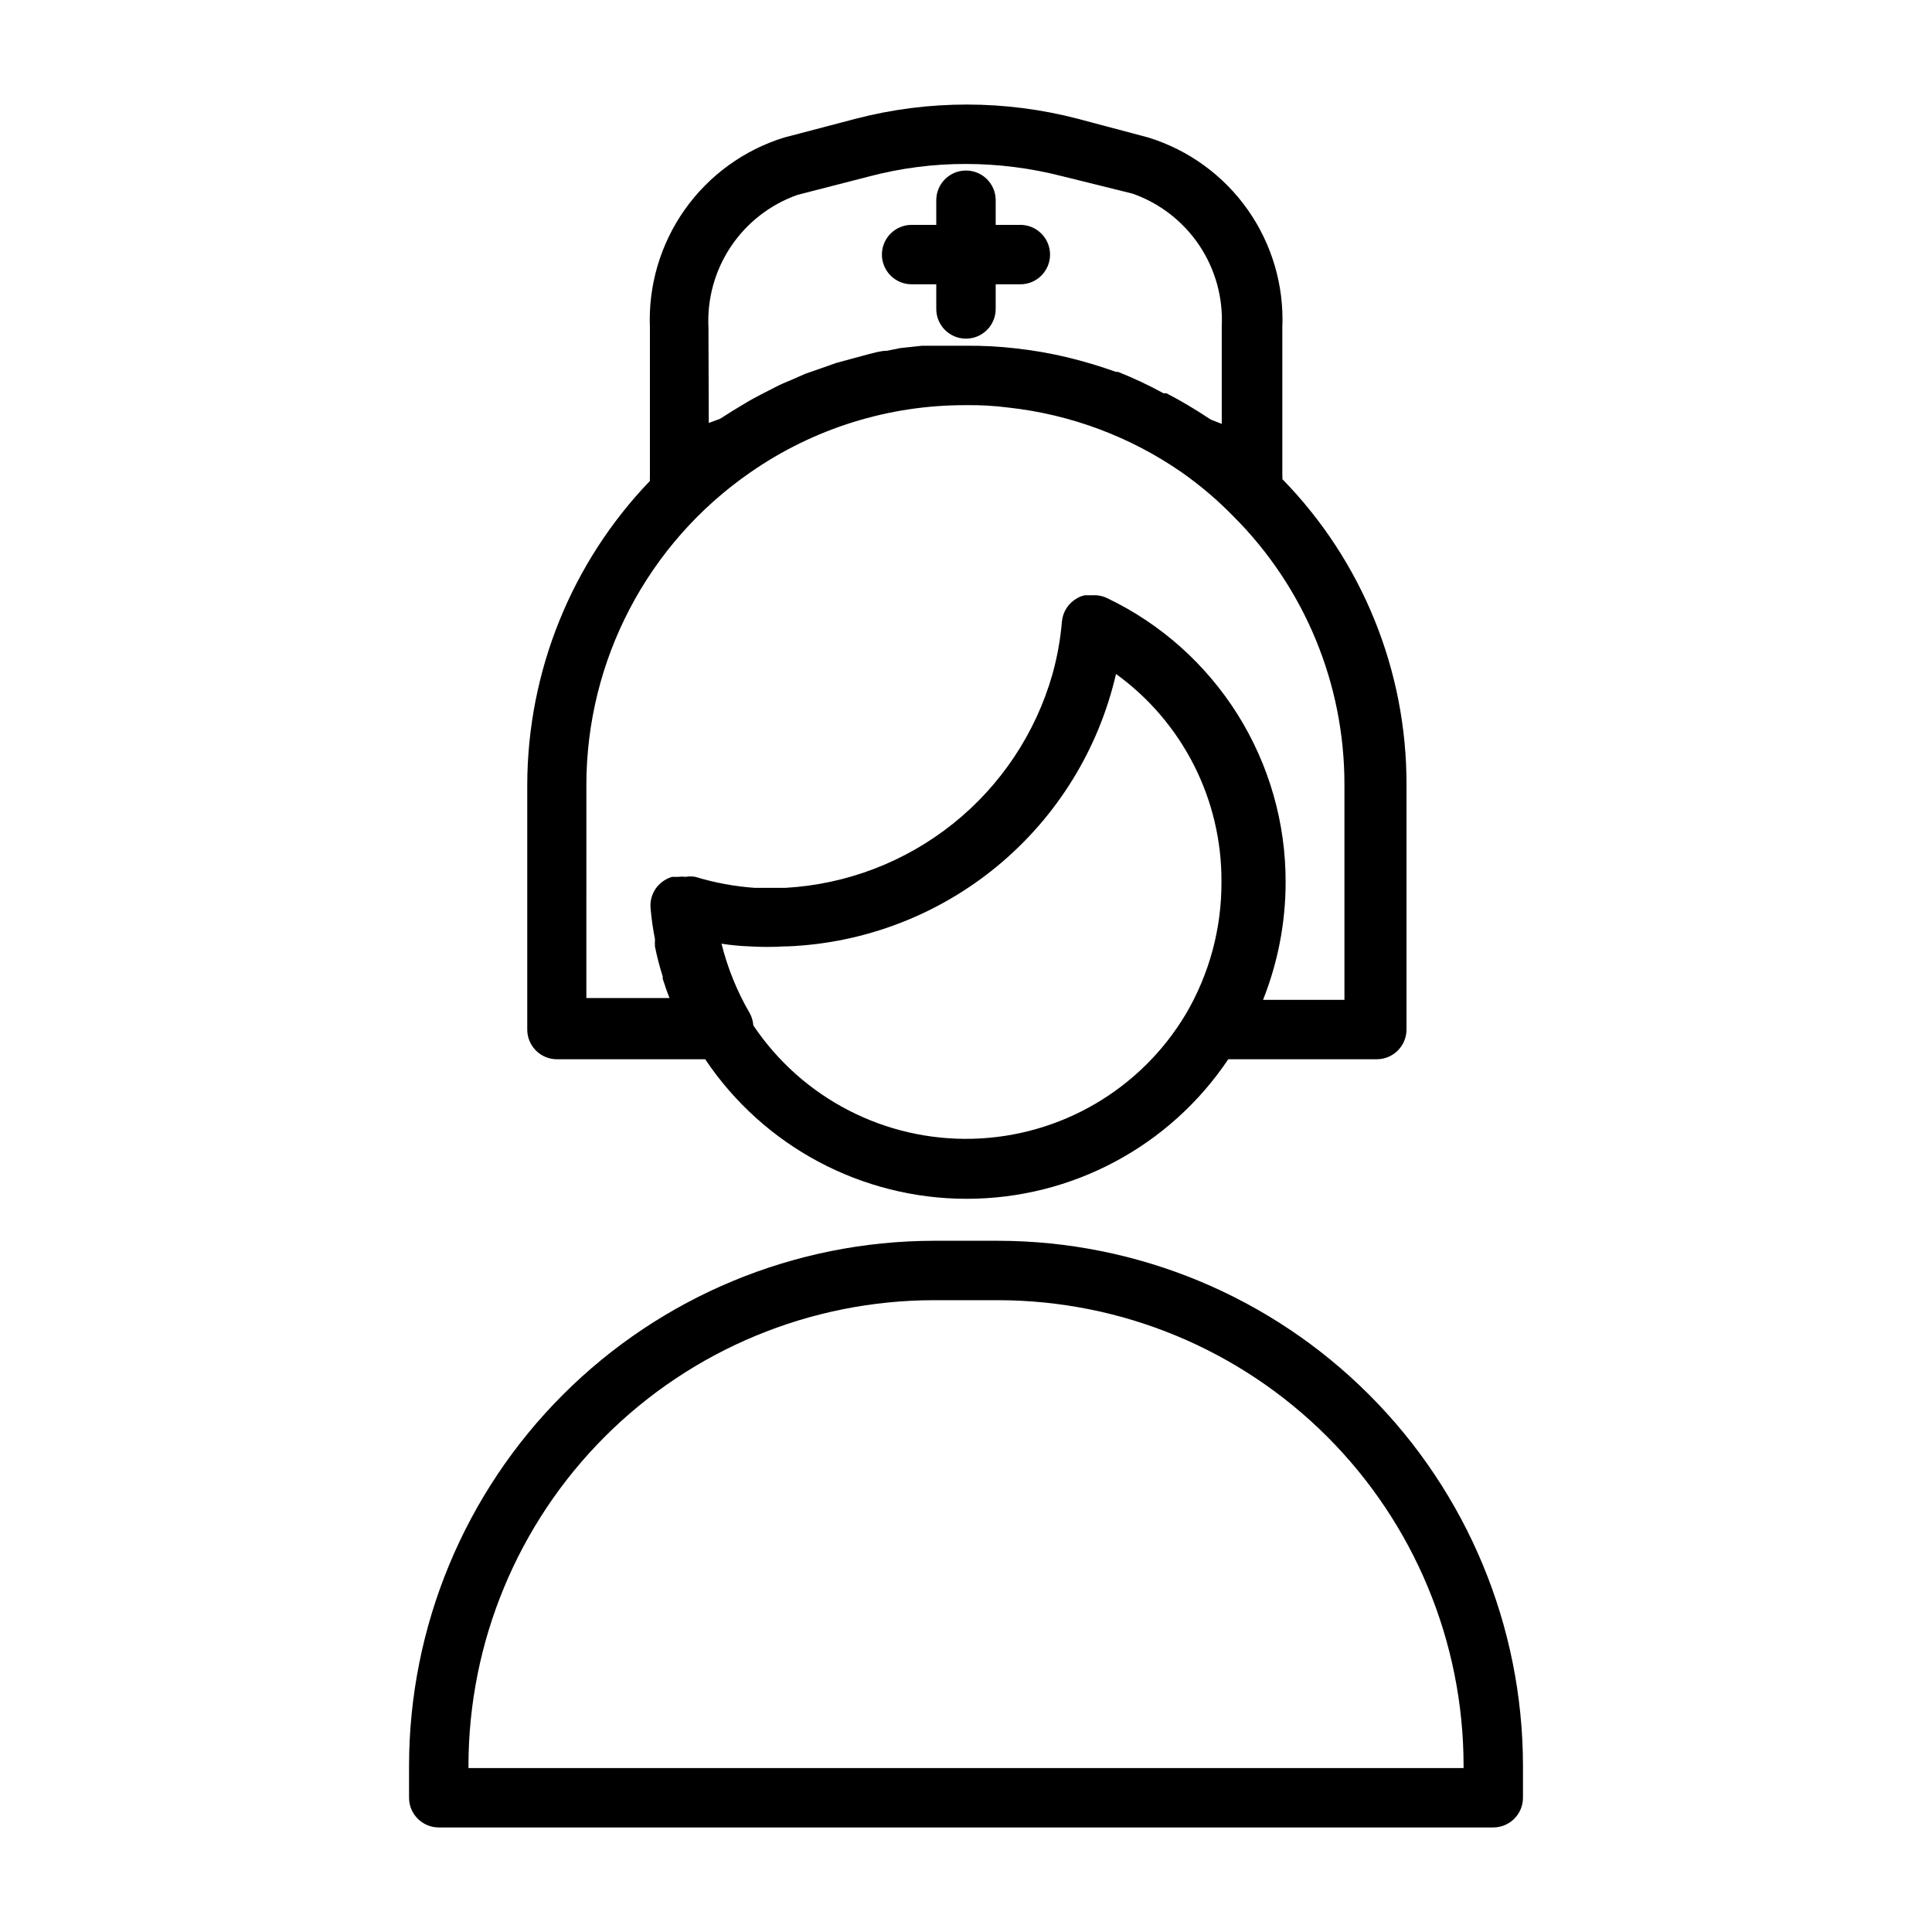 <?xml version="1.0" encoding="UTF-8"?>
<!-- Uploaded to: ICON Repo, www.svgrepo.com, Generator: ICON Repo Mixer Tools -->
<svg fill="#000000" width="800px" height="800px" version="1.1" viewBox="144 144 512 512" xmlns="http://www.w3.org/2000/svg">
 <g>
  <path d="m291.52 424.71h39.359c15.492 23.117 41.488 36.984 69.312 36.984 27.824 0 53.82-13.867 69.312-36.984h39.359c2.09 0 4.09-0.828 5.566-2.305 1.477-1.477 2.309-3.477 2.309-5.566v-64.785c0.09-30.297-11.727-59.418-32.906-81.082 0.043-0.289 0.043-0.578 0-0.867v-39.359c0.461-11.129-2.769-22.094-9.191-31.195-6.422-9.098-15.672-15.816-26.312-19.105l-18.656-4.961c-19.332-5.039-39.629-5.039-58.961 0l-18.895 4.961c-10.66 3.289-19.93 10.02-26.367 19.133-6.434 9.113-9.676 20.098-9.215 31.246v39.359c-0.035 0.422-0.035 0.844 0 1.262-20.797 21.66-32.441 50.504-32.508 80.531v64.785c-0.023 2.09 0.785 4.098 2.25 5.59 1.461 1.492 3.453 2.34 5.543 2.359zm166.73-11.965c-11.922 19.965-33.238 32.43-56.484 33.039-23.246 0.605-45.18-10.734-58.129-30.047-0.082-1.133-0.402-2.231-0.945-3.227-3.356-5.754-5.875-11.957-7.481-18.422 2.449 0.391 4.922 0.625 7.402 0.711 3.117 0.195 6.246 0.195 9.367 0h0.785c20.406-0.844 39.969-8.363 55.688-21.402 15.715-13.043 26.711-30.887 31.301-50.785 17.672 12.773 28.082 33.297 27.945 55.102 0.059 12.316-3.203 24.418-9.449 35.031zm-126.5-181.92c-0.383-7.625 1.707-15.172 5.965-21.516 4.254-6.34 10.445-11.137 17.648-13.672l18.973-4.879c8.375-2.211 17-3.324 25.664-3.309 8.574 0.012 17.117 1.098 25.426 3.227l18.734 4.644c7.191 2.535 13.371 7.316 17.625 13.645 4.254 6.324 6.356 13.852 5.992 21.465v25.898l-2.832-1.102-0.629-0.395-0.004 0.004c-3.606-2.402-7.336-4.609-11.18-6.613h-0.789 0.004c-3.898-2.133-7.918-4.023-12.043-5.668h-0.551c-4.234-1.512-8.543-2.801-12.91-3.859-4.461-1.066-8.984-1.855-13.543-2.359-4.414-0.512-8.855-0.75-13.301-0.711h-8.816-2.832l-5.824 0.629-3.465 0.707c-1.73 0-3.387 0.551-5.039 0.945l-3.777 1.023-4.644 1.258-3.777 1.34-4.328 1.496-3.938 1.73c-1.34 0.551-2.676 1.102-4.016 1.812l-3.856 1.969c-1.258 0.707-2.598 1.34-3.856 2.125l-3.777 2.281-3.227 2.047-2.992 1.102zm-32.355 121.23c0.004-33.047 16.211-63.992 43.375-82.812 16.785-11.699 36.77-17.941 57.23-17.871 3.734-0.055 7.469 0.156 11.176 0.629 16.516 1.805 32.316 7.703 45.973 17.16 4.918 3.449 9.504 7.352 13.699 11.652 18.91 18.875 29.508 44.52 29.441 71.242v56.914h-21.57c3.941-9.895 5.969-20.445 5.984-31.094 0.055-15.738-4.352-31.172-12.711-44.508-8.359-13.332-20.332-24.023-34.523-30.828-1.223-0.598-2.578-0.871-3.934-0.789h-2.047c-0.723 0.145-1.418 0.41-2.047 0.789-2.269 1.262-3.773 3.559-4.016 6.141-0.398 4.738-1.242 9.43-2.519 14.012-4.461 15.629-13.68 29.48-26.379 39.621-12.699 10.145-28.242 16.082-44.469 16.98h-8.031c-5.34-0.375-10.621-1.352-15.742-2.914-0.859-0.156-1.738-0.156-2.598 0-0.656-0.082-1.316-0.082-1.969 0h-1.652c-1.098 0.344-2.117 0.906-2.992 1.652-1.875 1.633-2.867 4.055-2.676 6.535 0.238 2.801 0.633 5.586 1.18 8.344-0.043 0.656-0.043 1.312 0 1.969 0.535 2.66 1.219 5.285 2.047 7.871v0.629c0.551 1.652 1.102 3.387 1.812 5.117h-22.043z"/>
  <path d="m408.58 472.82h-17.16c-36.852 0.062-72.176 14.727-98.234 40.785-26.055 26.059-40.723 61.383-40.785 98.234v8.578c0 2.09 0.828 4.09 2.305 5.566 1.477 1.477 3.481 2.309 5.566 2.309h279.46c2.09 0 4.09-0.832 5.566-2.309 1.477-1.477 2.305-3.477 2.305-5.566v-8.578c-0.062-36.852-14.727-72.176-40.785-98.234-26.059-26.059-61.383-40.723-98.234-40.785zm123.28 139.73h-263.71v-0.707c0.043-32.684 13.043-64.016 36.152-87.125 23.113-23.109 54.441-36.109 87.125-36.152h17.16c32.684 0.043 64.016 13.043 87.125 36.152 23.109 23.109 36.109 54.441 36.152 87.125z"/>
  <path d="m385.59 219.34h6.531v6.535c0 4.348 3.527 7.871 7.875 7.871s7.871-3.523 7.871-7.871v-6.535h6.535c4.344 0 7.871-3.523 7.871-7.871s-3.527-7.875-7.871-7.875h-6.535v-6.531c0-4.348-3.523-7.871-7.871-7.871s-7.875 3.523-7.875 7.871v6.535h-6.535l0.004-0.004c-4.348 0-7.875 3.527-7.875 7.875s3.527 7.871 7.875 7.871z"/>
 </g>
</svg>